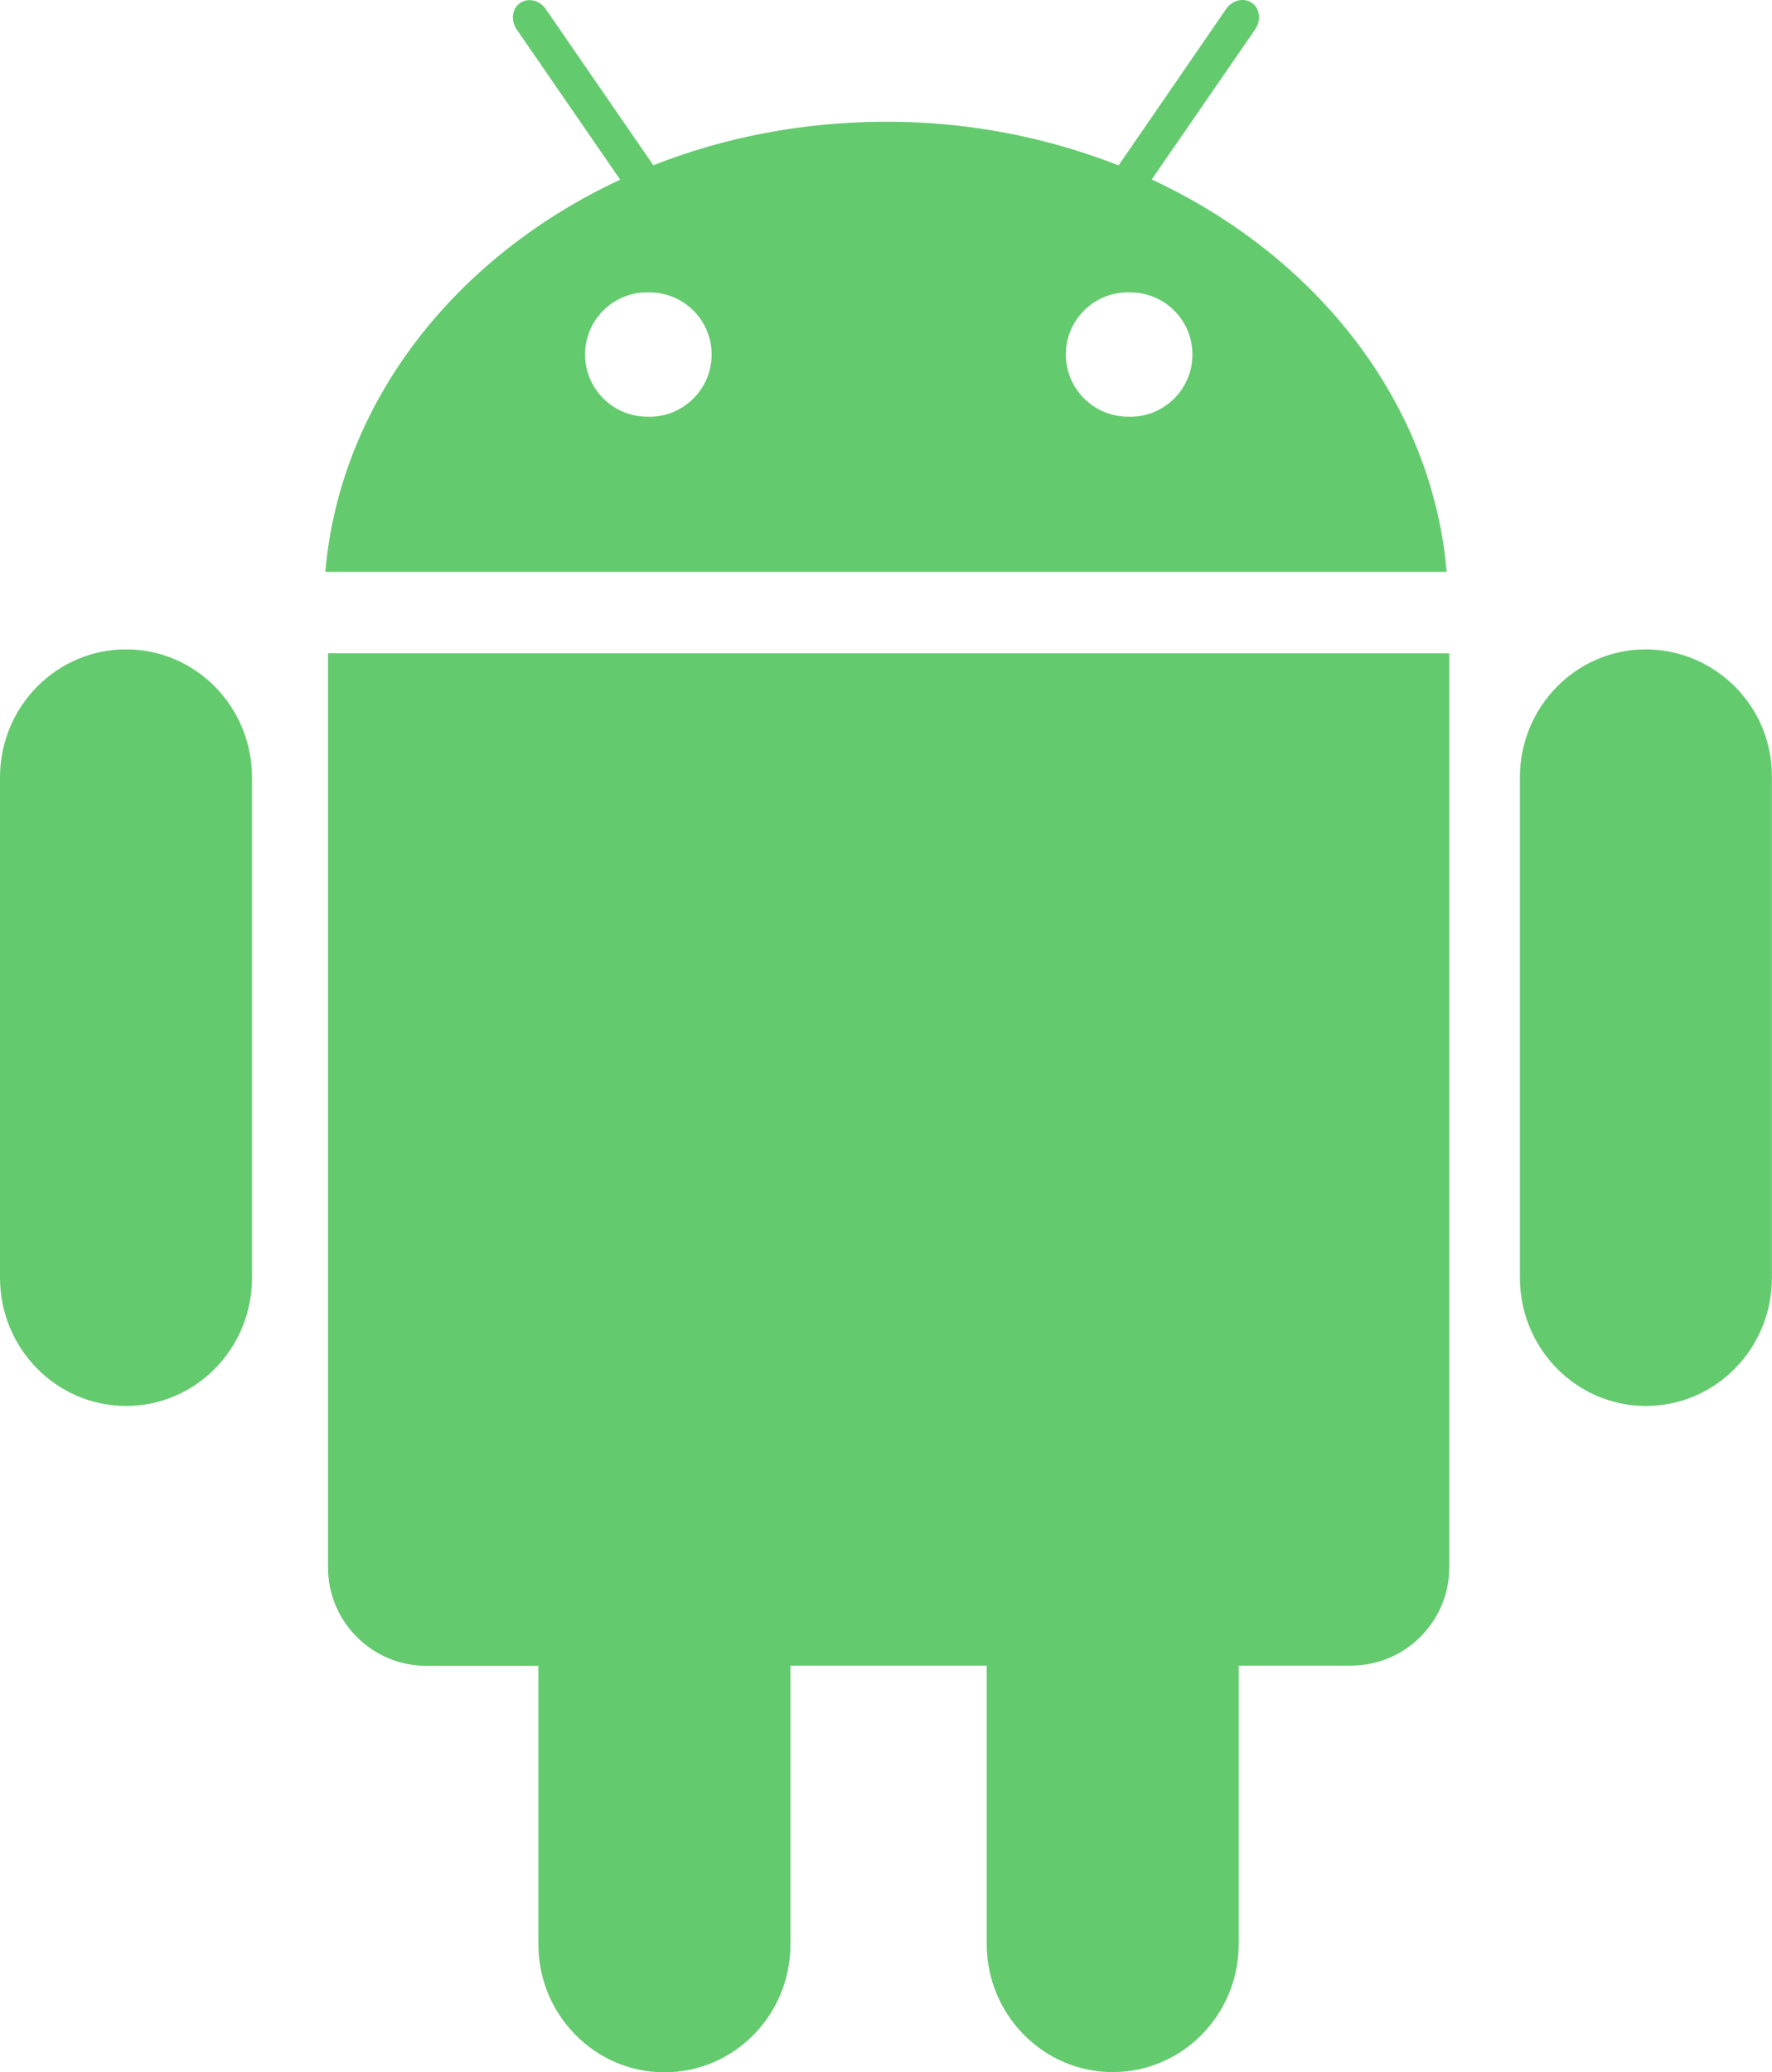 <svg xmlns="http://www.w3.org/2000/svg" xmlns:xlink="http://www.w3.org/1999/xlink" fill="none" version="1.1" width="17.109" height="20" viewBox="0 0 17.109 20"><g style="opacity:0.65;"><path d="M15.892,6.267C15.219,6.267,14.675,6.82,14.675,7.503L14.675,12.332C14.675,13.014,15.219,13.569,15.892,13.569C16.563,13.569,17.108,13.017,17.108,12.332L17.108,7.503C17.115,6.825,16.57,6.271,15.892,6.267ZM1.217,6.267C0.545,6.267,0,6.82,0,7.503L0,12.332C0,13.014,0.545,13.569,1.217,13.569C1.889,13.569,2.433,13.017,2.433,12.332L2.433,7.503C2.433,6.82,1.889,6.267,1.217,6.267ZM3.167,6.304L3.167,15.127C3.167,15.651,3.592,16.077,4.115,16.077L5.198,16.077L5.198,18.764C5.198,19.445,5.744,20,6.415,20C7.088,20,7.632,19.448,7.632,18.764L7.632,16.075L9.527,16.075L9.527,18.762C9.527,19.443,10.072,19.998,10.743,19.998C11.415,19.998,11.96,19.445,11.96,18.762L11.96,16.075L13.043,16.075C13.568,16.075,13.993,15.65,13.993,15.125L13.993,6.305L3.166,6.305L3.167,6.304ZM11.12,1.732L12.12,0.282C12.178,0.195,12.165,0.082,12.087,0.027C12.009,-0.025,11.898,-0,11.839,0.086L10.8,1.596C10.085,1.316,9.323,1.173,8.554,1.175C7.754,1.175,6.992,1.325,6.308,1.595L5.269,0.087C5.211,0.002,5.099,-0.025,5.022,0.029C4.943,0.082,4.93,0.196,4.988,0.283L5.988,1.734C4.398,2.474,3.283,3.878,3.141,5.519L13.968,5.519C13.826,3.877,12.71,2.472,11.12,1.732ZM6.271,4.021C5.931,4.033,5.649,3.761,5.649,3.421C5.649,3.081,5.931,2.809,6.271,2.822C6.602,2.822,6.871,3.09,6.871,3.422C6.871,3.753,6.602,4.022,6.271,4.022L6.271,4.021ZM10.913,4.021C10.573,4.033,10.291,3.761,10.291,3.421C10.291,3.081,10.573,2.809,10.913,2.822C11.245,2.822,11.513,3.09,11.513,3.422C11.513,3.753,11.245,4.022,10.913,4.022L10.913,4.021Z" fill="#11AD21" fill-opacity="1" style="mix-blend-mode:passthrough"/></g></svg>